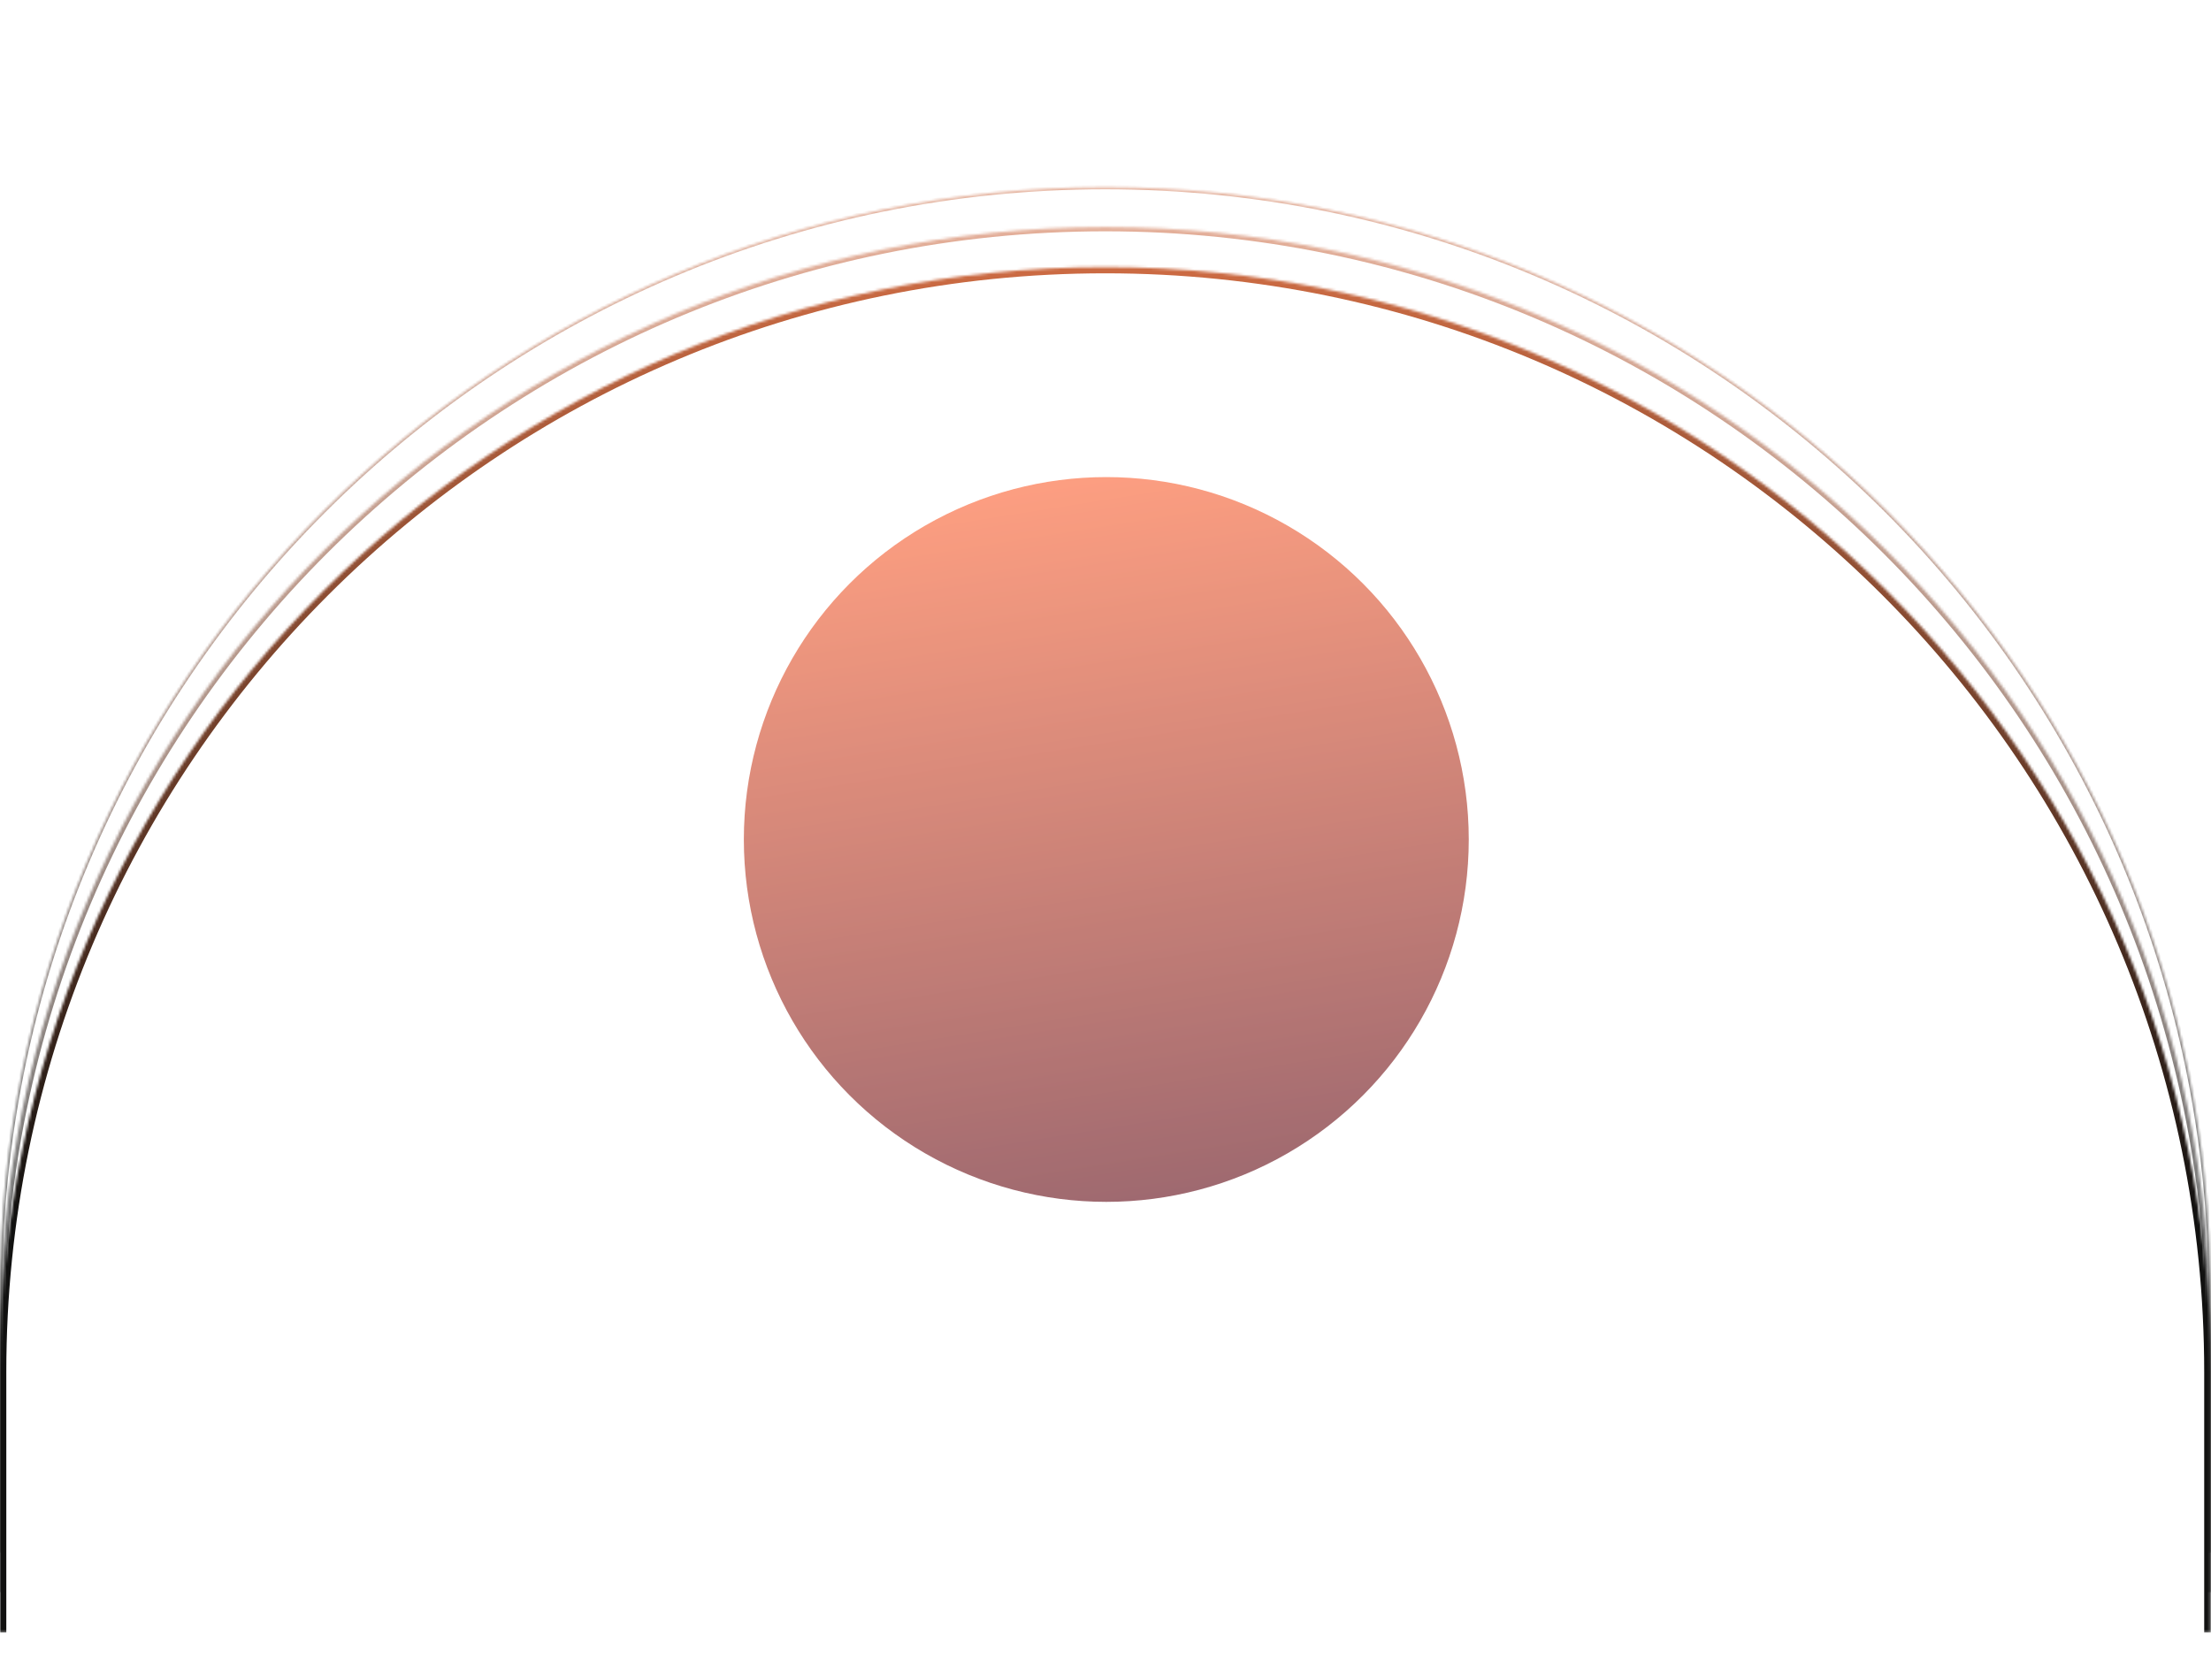<svg width="858" height="652" viewBox="0 0 858 652" fill="none" xmlns="http://www.w3.org/2000/svg">
<mask id="path-1-inside-1_55_518" fill="white">
<path d="M0 501.557C0 264.68 192.027 72.653 428.904 72.653C665.781 72.653 857.808 264.68 857.808 501.557V602.667H0V501.557Z"/>
</mask>
<path d="M-0.815 501.557C-0.815 264.229 191.577 71.837 428.904 71.837C666.232 71.837 858.624 264.229 858.624 501.557H856.993C856.993 265.13 665.331 73.468 428.904 73.468C192.477 73.468 0.815 265.13 0.815 501.557H-0.815ZM857.808 602.667H0H857.808ZM-0.815 602.667V501.557C-0.815 264.229 191.577 71.837 428.904 71.837V73.468C192.477 73.468 0.815 265.13 0.815 501.557V602.667H-0.815ZM428.904 71.837C666.232 71.837 858.624 264.229 858.624 501.557V602.667H856.993V501.557C856.993 265.13 665.331 73.468 428.904 73.468V71.837Z" fill="url(#paint0_linear_55_518)" fill-opacity="0.5" mask="url(#path-1-inside-1_55_518)"/>
<mask id="path-3-inside-2_55_518" fill="white">
<path d="M0 517.05C0 280.172 192.027 88.145 428.904 88.145C665.781 88.145 857.808 280.172 857.808 517.05V618.16H0V517.05Z"/>
</mask>
<path d="M-1.631 517.05C-1.631 279.272 191.126 86.515 428.904 86.515C666.682 86.515 859.439 279.272 859.439 517.05H856.177C856.177 281.073 664.881 89.776 428.904 89.776C192.928 89.776 1.631 281.073 1.631 517.05H-1.631ZM857.808 618.16H0H857.808ZM-1.631 618.16V517.05C-1.631 279.272 191.126 86.515 428.904 86.515V89.776C192.928 89.776 1.631 281.073 1.631 517.05V618.16H-1.631ZM428.904 86.515C666.682 86.515 859.439 279.272 859.439 517.05V618.16H856.177V517.05C856.177 281.073 664.881 89.776 428.904 89.776V86.515Z" fill="url(#paint1_linear_55_518)" fill-opacity="0.55" mask="url(#path-3-inside-2_55_518)"/>
<mask id="path-5-inside-3_55_518" fill="white">
<path d="M0 532.542C0 295.665 192.027 103.638 428.904 103.638C665.781 103.638 857.808 295.665 857.808 532.542V633.653H0V532.542Z"/>
</mask>
<path d="M-2.446 532.542C-2.446 294.314 190.676 101.192 428.904 101.192C667.132 101.192 860.254 294.314 860.254 532.542H855.362C855.362 297.016 664.43 106.084 428.904 106.084C193.378 106.084 2.446 297.016 2.446 532.542H-2.446ZM857.808 633.653H0H857.808ZM-2.446 633.653V532.542C-2.446 294.314 190.676 101.192 428.904 101.192V106.084C193.378 106.084 2.446 297.016 2.446 532.542V633.653H-2.446ZM428.904 101.192C667.132 101.192 860.254 294.314 860.254 532.542V633.653H855.362V532.542C855.362 297.016 664.43 106.084 428.904 106.084V101.192Z" fill="url(#paint2_linear_55_518)" mask="url(#path-5-inside-3_55_518)"/>
<g opacity="0.65" filter="url(#filter0_f_55_518)">
<circle cx="429.312" cy="325.837" r="140.658" fill="url(#paint3_linear_55_518)"/>
</g>
<defs>
<filter id="filter0_f_55_518" x="103.475" y="0" width="651.673" height="651.673" filterUnits="userSpaceOnUse" color-interpolation-filters="sRGB">
<feFlood flood-opacity="0" result="BackgroundImageFix"/>
<feBlend mode="normal" in="SourceGraphic" in2="BackgroundImageFix" result="shape"/>
<feGaussianBlur stdDeviation="92.59" result="effect1_foregroundBlur_55_518"/>
</filter>
<linearGradient id="paint0_linear_55_518" x1="428.904" y1="72.653" x2="428.904" y2="443.546" gradientUnits="userSpaceOnUse">
<stop stop-color="#CC6B43"/>
<stop offset="1" stop-color="#111110"/>
</linearGradient>
<linearGradient id="paint1_linear_55_518" x1="428.904" y1="88.145" x2="428.904" y2="459.039" gradientUnits="userSpaceOnUse">
<stop stop-color="#CC6B43"/>
<stop offset="1" stop-color="#111110"/>
</linearGradient>
<linearGradient id="paint2_linear_55_518" x1="428.904" y1="103.638" x2="428.904" y2="474.531" gradientUnits="userSpaceOnUse">
<stop stop-color="#CC6B43"/>
<stop offset="1" stop-color="#111110"/>
</linearGradient>
<linearGradient id="paint3_linear_55_518" x1="429.312" y1="185.179" x2="474.772" y2="470.945" gradientUnits="userSpaceOnUse">
<stop stop-color="#FB6A3D"/>
<stop offset="1" stop-color="#661622"/>
</linearGradient>
</defs>
</svg>
